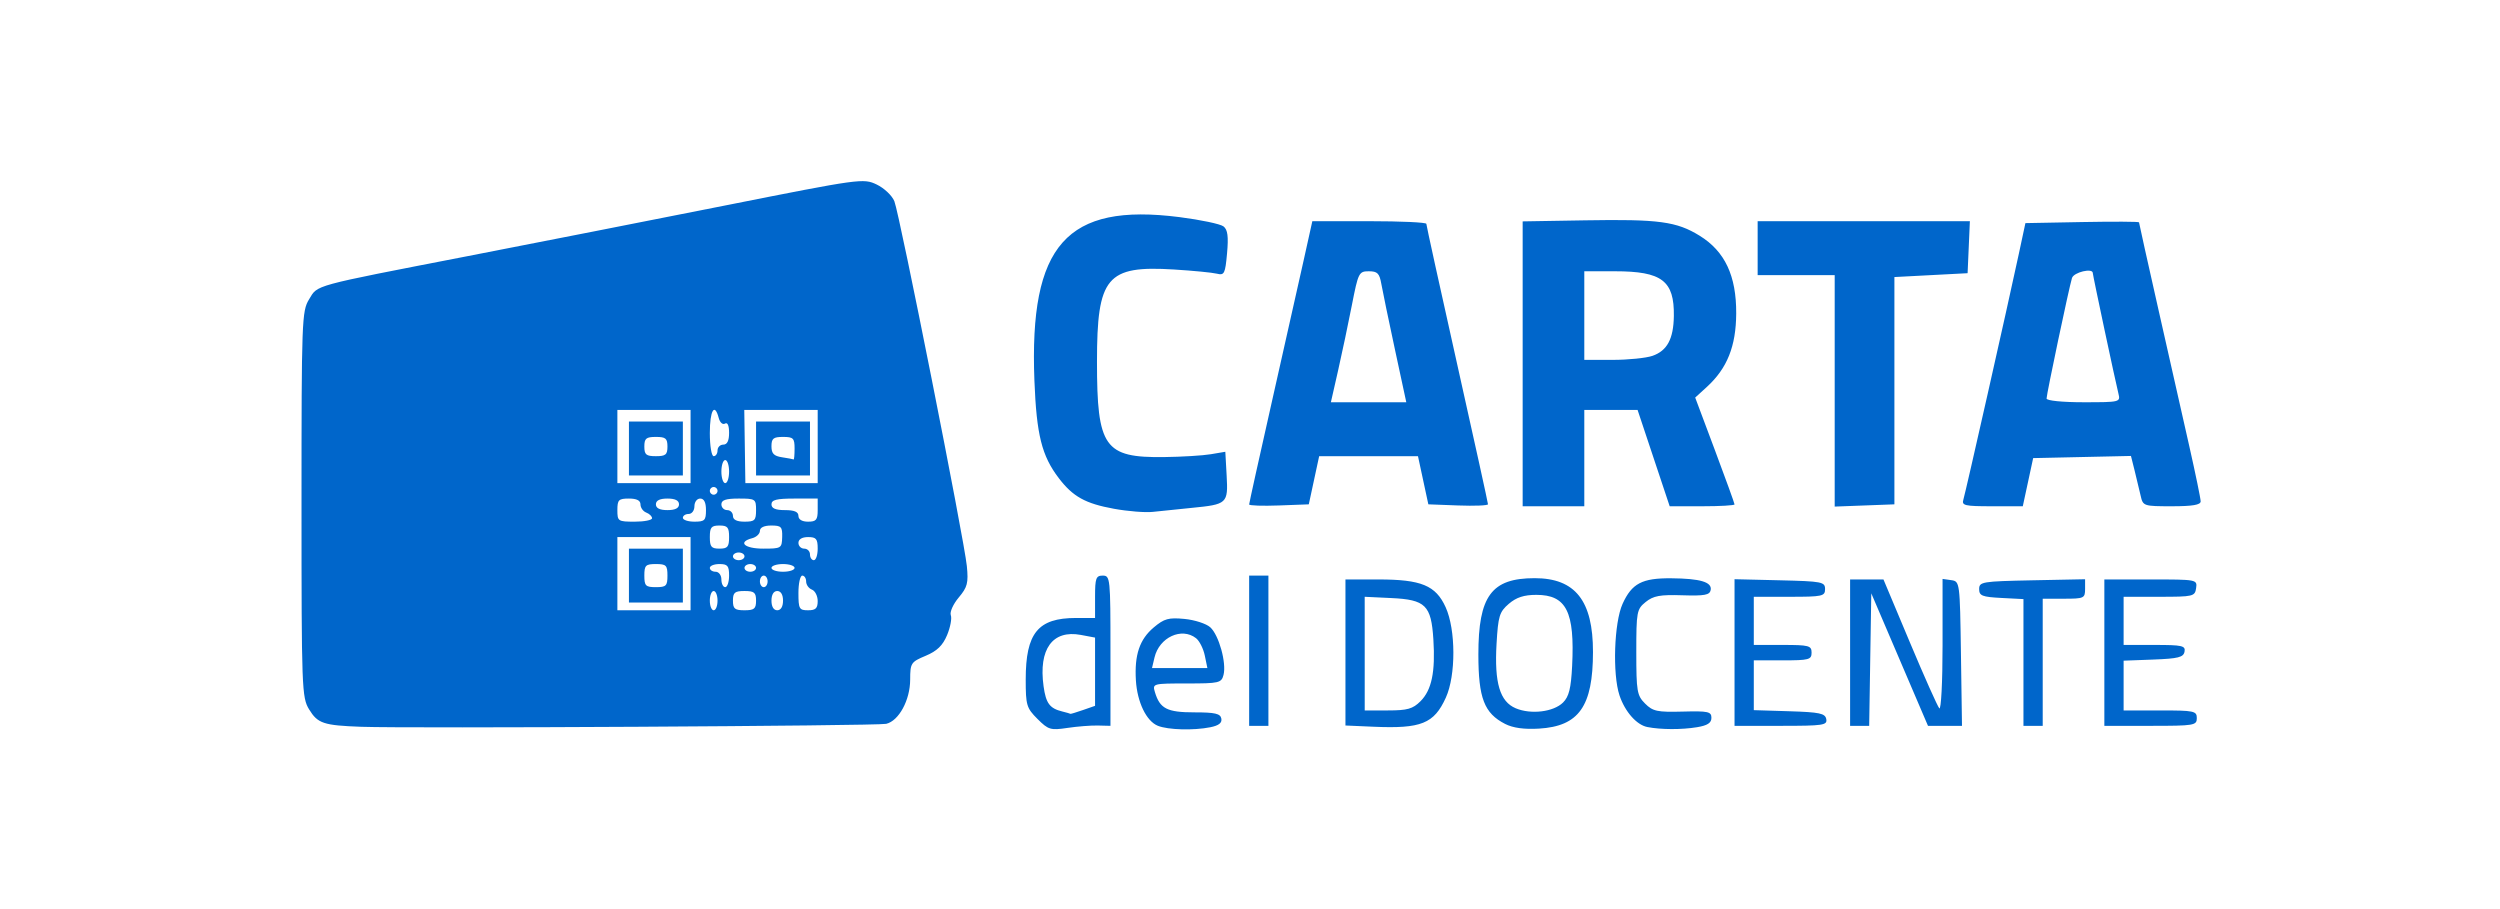 <?xml version="1.0" encoding="UTF-8" standalone="no"?>
<!-- Created with Inkscape (http://www.inkscape.org/) -->

<svg
   version="1.1"
   id="svg1"
   width="220"
   height="80"
   viewBox="0 0 220 80"
   sodipodi:docname="08-cdd.svg"
   inkscape:version="1.4 (86a8ad7, 2024-10-11)"
   xmlns:inkscape="http://www.inkscape.org/namespaces/inkscape"
   xmlns:sodipodi="http://sodipodi.sourceforge.net/DTD/sodipodi-0.dtd"
   xmlns="http://www.w3.org/2000/svg"
   xmlns:svg="http://www.w3.org/2000/svg">
  <defs
     id="defs1" />
  <sodipodi:namedview
     id="namedview1"
     pagecolor="#ffffff"
     bordercolor="#666666"
     borderopacity="1.0"
     inkscape:showpageshadow="2"
     inkscape:pageopacity="0.0"
     inkscape:pagecheckerboard="0"
     inkscape:deskcolor="#d1d1d1"
     inkscape:zoom="2.5073314"
     inkscape:cx="196.02515"
     inkscape:cy="170.5"
     inkscape:window-width="1920"
     inkscape:window-height="1057"
     inkscape:window-x="1072"
     inkscape:window-y="422"
     inkscape:window-maximized="1"
     inkscape:current-layer="g1" />
  <g
     inkscape:groupmode="layer"
     inkscape:label="Image"
     id="g1">
    <path
       style="fill:#0066cb;fill-opacity:1"
       d="M 25.5,237.246 C 15.716,236.89 14.206,236.385 11.973,232.723 10.088,229.632 10.007,227.445 10.007,179.5 10.007,131.682 10.093,129.36 11.958,126.301 14.299,122.461 12.302,123.006 53,115.096 70.325,111.728 100.539,105.785 120.143,101.889 155.11,94.938 155.852,94.836 159.3,96.472 161.234,97.39 163.305,99.346 163.903,100.82 165.262,104.169 182.048,188.671 182.721,195.546 183.149,199.927 182.869,201.002 180.601,203.698 179.163,205.406 178.243,207.47 178.556,208.285 178.869,209.1 178.432,211.423 177.587,213.447 176.455,216.155 174.988,217.573 172.035,218.814 168.197,220.426 168.02,220.699 168.006,225 167.99,230.328 165.071,235.71 161.781,236.48 159.451,237.026 38.189,237.707 25.5,237.246 Z M 111,197.5 V 188 H 101.5 92 V 197.5 207 H 101.5 111 Z M 95,198 V 191 H 102 109 V 198 205 H 102 95 Z M 105,198 C 105,195.333 104.667,195 102,195 99.333,195 99,195.333 99,198 99,200.667 99.333,201 102,201 104.667,201 105,200.667 105,198 Z M 118,204.5 C 118,203.125 117.55,202 117,202 116.45,202 116,203.125 116,204.5 116,205.875 116.45,207 117,207 117.55,207 118,205.875 118,204.5 Z M 128,204.5 C 128,202.389 127.533,202 125,202 122.467,202 122,202.389 122,204.5 122,206.611 122.467,207 125,207 127.533,207 128,206.611 128,204.5 Z M 135,204.5 C 135,202.944 134.433,202 133.5,202 132.567,202 132,202.944 132,204.5 132,206.056 132.567,207 133.5,207 134.433,207 135,206.056 135,204.5 Z M 144,204.607 C 144,203.291 143.325,201.955 142.5,201.638 141.675,201.322 141,200.374 141,199.531 141,198.689 140.55,198 140,198 139.45,198 139,200.025 139,202.5 139,206.633 139.204,207 141.5,207 143.47,207 144,206.493 144,204.607 Z M 121,198 C 121,195.467 120.611,195 118.5,195 117.125,195 116,195.45 116,196 116,196.55 116.675,197 117.5,197 118.333,197 119,197.889 119,199 119,200.1 119.45,201 120,201 120.55,201 121,199.65 121,198 Z M 131,199.5 C 131,198.675 130.55,198 130,198 129.45,198 129,198.675 129,199.5 129,200.325 129.45,201 130,201 130.55,201 131,200.325 131,199.5 Z M 128,196 C 128,195.45 127.325,195 126.5,195 125.675,195 125,195.45 125,196 125,196.55 125.675,197 126.5,197 127.325,197 128,196.55 128,196 Z M 138,196 C 138,195.45 136.65,195 135,195 133.35,195 132,195.45 132,196 132,196.55 133.35,197 135,197 136.65,197 138,196.55 138,196 Z M 125,193 C 125,192.45 124.325,192 123.5,192 122.675,192 122,192.45 122,193 122,193.55 122.675,194 123.5,194 124.325,194 125,193.55 125,193 Z M 144,191 C 144,188.467 143.611,188 141.5,188 139.944,188 139,188.567 139,189.5 139,190.325 139.675,191 140.5,191 141.325,191 142,191.675 142,192.5 142,193.325 142.45,194 143,194 143.55,194 144,192.65 144,191 Z M 121,188 C 121,185.467 120.611,185 118.5,185 116.389,185 116,185.467 116,188 116,190.533 116.389,191 118.5,191 120.611,191 121,190.533 121,188 Z M 134.781,188 C 134.857,185.329 134.544,185 131.933,185 130.102,185 129,185.52 129,186.383 129,187.144 128.1,188.002 127,188.29 123.158,189.294 124.95,191 129.848,191 134.549,191 134.698,190.909 134.781,188 Z M 101,183.107 C 101,182.616 100.325,181.955 99.5,181.638 98.675,181.322 98,180.374 98,179.531 98,178.497 97.027,178 95,178 92.333,178 92,178.333 92,181 92,183.889 92.167,184 96.5,184 98.975,184 101,183.598 101,183.107 Z M 115,181 C 115,179 114.5,178 113.5,178 112.667,178 112,178.889 112,180 112,181.111 111.333,182 110.5,182 109.675,182 109,182.45 109,183 109,183.55 110.35,184 112,184 114.667,184 115,183.667 115,181 Z M 128,181 C 128,178.111 127.833,178 123.5,178 120.167,178 119,178.389 119,179.5 119,180.325 119.675,181 120.5,181 121.325,181 122,181.675 122,182.5 122,183.5 123,184 125,184 127.667,184 128,183.667 128,181 Z M 144,181 V 178 H 138 C 133.333,178 132,178.333 132,179.5 132,180.548 133.056,181 135.5,181 137.944,181 139,181.452 139,182.5 139,183.433 139.944,184 141.5,184 143.611,184 144,183.533 144,181 Z M 108,179.5 C 108,178.5 107,178 105,178 103,178 102,178.5 102,179.5 102,180.5 103,181 105,181 107,181 108,180.5 108,179.5 Z M 118,176 C 118,175.45 117.55,175 117,175 116.45,175 116,175.45 116,176 116,176.55 116.45,177 117,177 117.55,177 118,176.55 118,176 Z M 111,164.5 V 155 H 101.5 92 V 164.5 174 H 101.5 111 Z M 95,165 V 158 H 102 109 V 165 172 H 102 95 Z M 105,164.5 C 105,162.389 104.533,162 102,162 99.467,162 99,162.389 99,164.5 99,166.611 99.467,167 102,167 104.533,167 105,166.611 105,164.5 Z M 121,171 C 121,169.35 120.55,168 120,168 119.45,168 119,169.35 119,171 119,172.65 119.45,174 120,174 120.55,174 121,172.65 121,171 Z M 144,164.5 V 155 H 134.47 124.941 L 125.083,164.5 125.225,174 H 134.612 144 Z M 128,165 V 158 H 135 142 V 165 172 H 135 128 Z M 138,165 C 138,162.333 137.667,162 135,162 132.488,162 132,162.396 132,164.434 132,166.321 132.617,166.961 134.75,167.284 136.262,167.513 137.613,167.768 137.75,167.85 137.887,167.933 138,166.65 138,165 Z M 118,165.5 C 118,164.675 118.675,164 119.5,164 120.506,164 121,162.993 121,160.941 121,159.028 120.6,158.129 119.933,158.542 119.345,158.905 118.619,158.257 118.316,157.101 117.243,152.997 116,155.089 116,161 116,164.333 116.444,167 117,167 117.55,167 118,166.325 118,165.5 Z M 201.048,235.202 C 198.217,232.371 198,231.643 198,224.978 198,212.894 201.18,209 211.047,209 H 216 V 203.5 C 216,198.667 216.242,198 218,198 219.932,198 220,198.667 220,217.499 V 236.999 L 216.75,236.918 C 214.963,236.874 211.384,237.155 208.798,237.543 204.447,238.197 203.867,238.021 201.048,235.202 Z M 212.851,232.902 216,231.804 V 222.947 214.091 L 212.308,213.398 C 204.962,212.02 201.298,217.064 202.634,226.718 203.248,231.159 204.222,232.471 207.5,233.276 208.6,233.547 209.545,233.82 209.601,233.884 209.656,233.948 211.119,233.506 212.851,232.902 Z M 232.302,236.988 C 229.325,235.789 226.944,230.862 226.6,225.188 226.2,218.578 227.56,214.548 231.234,211.457 233.96,209.163 235.089,208.85 239.215,209.247 241.858,209.501 244.869,210.477 245.907,211.416 248.151,213.447 250.159,220.675 249.345,223.79 248.803,225.862 248.21,226 239.816,226 231,226 230.875,226.034 231.54,228.25 232.827,232.542 234.694,233.5 241.775,233.5 247.143,233.5 248.532,233.82 248.782,235.116 248.999,236.236 248.122,236.926 245.922,237.366 241.564,238.237 234.949,238.054 232.302,236.988 Z M 244.486,218.75 C 244.116,216.963 243.094,214.938 242.215,214.25 238.483,211.33 232.671,214.025 231.434,219.25 L 230.783,222 H 237.971 245.159 Z M 288.25,237.23 281,236.912 V 217.956 199 H 289.532 C 300.688,199 304.439,200.548 307.01,206.212 309.659,212.05 309.686,223.893 307.062,229.672 303.986,236.446 300.679,237.775 288.25,237.23 Z M 300.479,230.612 C 303.388,227.703 304.362,223.021 303.821,214.536 303.258,205.691 301.791,204.251 292.914,203.829 L 285.995,203.5 285.998,218.25 286,233 H 292.045 C 297.085,233 298.488,232.603 300.479,230.612 Z M 322.449,236.505 C 317.021,233.726 315.508,229.804 315.504,218.5 315.498,203.276 318.894,198.667 330.117,198.667 340.658,198.667 345.273,204.517 345.255,217.855 345.236,231.942 341.607,237.094 331.263,237.719 327.407,237.952 324.49,237.55 322.449,236.505 Z M 337.481,230.948 C 339.016,229.425 339.547,227.293 339.841,221.483 340.553,207.373 338.357,203 330.556,203 327.342,203 325.361,203.646 323.4,205.332 320.967,207.425 320.641,208.491 320.223,215.701 319.636,225.857 321.08,230.71 325.207,232.445 329.161,234.108 335.016,233.393 337.481,230.948 Z M 359.374,237.311 C 356.582,236.763 353.554,233.328 352.139,229.101 350.289,223.577 350.739,210.172 352.937,205.331 355.343,200.032 358.005,198.633 365.562,198.695 373.115,198.758 376.209,199.682 375.807,201.754 375.556,203.046 374.203,203.295 368.436,203.107 362.672,202.92 360.924,203.241 358.936,204.85 356.62,206.724 356.5,207.368 356.5,217.881 356.5,228.058 356.682,229.122 358.779,231.22 360.79,233.232 361.938,233.477 368.529,233.301 375.157,233.124 376,233.307 376,234.92 376,236.244 374.981,236.907 372.25,237.358 368.263,238.017 362.874,237.997 359.374,237.311 Z M 256,217.5 V 198 H 258.5 261 V 217.5 237 H 258.5 256 Z M 382,217.968 V 198.937 L 393.75,199.218 C 404.739,199.482 405.5,199.629 405.5,201.5 405.5,203.356 404.833,203.5 396.25,203.5 H 386.999 L 387,209.75 387,216 H 394.5 C 401.333,216 402,216.178 402,218 402,219.822 401.333,220 394.5,220 H 387 V 226.462 232.925 L 396.239,233.212 C 404.107,233.457 405.527,233.76 405.812,235.25 406.116,236.839 405.033,237 394.073,237 H 382 Z M 412,218 V 199 H 416.329 420.659 L 427.483,215.25 C 431.236,224.188 434.688,231.928 435.154,232.45 435.619,232.973 436,225.636 436,216.13 V 198.861 L 438.25,199.18 C 440.481,199.497 440.502,199.661 440.772,218.25 L 441.044,237 H 436.631 432.218 L 424.859,219.801 417.5,202.602 417.226,219.801 416.953,237 H 414.476 412 Z M 457,220.55 V 204.1 L 451.25,203.8 C 446.267,203.54 445.5,203.233 445.5,201.5 445.5,199.61 446.259,199.485 459.25,199.222 L 473,198.944 V 201.472 C 473,203.87 472.716,204 467.5,204 H 462 V 220.5 237 H 459.5 457 Z M 478,218 V 199 H 490.07 C 502.014,199 502.136,199.023 501.82,201.25 501.514,203.398 501.081,203.5 492.25,203.5 H 483 L 483,209.75 483,216 H 491.073 C 498.223,216 499.108,216.2 498.812,217.75 498.535,219.206 497.177,219.549 490.739,219.792 L 483,220.084 V 226.542 233 H 492.5 C 501.333,233 502,233.14 502,235 502,236.889 501.333,237 490,237 H 478 Z M 220.925,180.655 C 213.484,179.302 210.254,177.51 206.586,172.702 202.165,166.905 200.805,161.463 200.258,147.384 198.888,112.126 208.581,101.202 237.919,104.941 243.414,105.641 248.559,106.728 249.351,107.357 250.43,108.213 250.66,109.962 250.266,114.326 249.785,119.65 249.557,120.106 247.62,119.625 246.454,119.336 241.45,118.848 236.5,118.541 218.994,117.455 216.5,120.444 216.5,142.5 216.5,164.706 218.412,167.425 233.893,167.232 238.508,167.175 243.979,166.841 246.05,166.492 L 249.815,165.855 250.158,172.028 C 250.561,179.309 250.334,179.517 241,180.428 237.425,180.777 232.925,181.24 231,181.457 229.075,181.674 224.541,181.313 220.925,180.655 Z M 256,179.529 C 256,179.224 258.667,167.168 261.927,152.737 265.187,138.307 268.877,121.888 270.128,116.25 L 272.402,106 H 287.201 C 295.341,106 302,106.309 302,106.687 302,107.065 305.6,123.461 310,143.123 314.4,162.785 318,179.144 318,179.478 318,179.811 314.516,179.953 310.258,179.792 L 302.516,179.5 301.171,173.25 299.827,167 H 287 274.173 L 272.829,173.25 271.484,179.5 263.742,179.792 C 259.484,179.953 256,179.834 256,179.529 Z M 293.833,139.25 C 292.207,131.688 290.62,124.037 290.307,122.25 289.832,119.535 289.298,119 287.063,119 284.497,119 284.318,119.357 282.676,127.75 281.735,132.562 280.121,140.213 279.091,144.75 L 277.217,153 H 287.004 296.791 Z M 327,143.025 V 106.05 L 343.25,105.775 C 362.334,105.452 366.956,106.074 372.945,109.773 379.502,113.822 382.485,120.164 382.434,129.948 382.39,138.463 380.097,144.197 374.802,149.034 L 371.788,151.786 376.894,165.41 C 379.702,172.903 382,179.251 382,179.517 382,179.783 378.212,180 373.583,180 H 365.166 L 361,167.5 356.834,155 H 349.917 343 V 167.5 180 H 335 327 Z M 360.707,140.952 C 364.511,139.626 366.157,136.56 366.247,130.632 366.386,121.453 363.16,119 350.953,119 H 343 V 130.5 142 H 350.351 C 354.394,142 359.054,141.528 360.707,140.952 Z M 408,150.042 V 120 H 398 388 V 113 106 H 415.546 443.091 L 442.796,112.75 442.5,119.5 433,120 423.5,120.5 V 150 179.5 L 415.75,179.792 408,180.084 Z M 441.408,178.25 C 441.984,176.393 452.904,128.001 455.794,114.5 L 457.506,106.5 472.253,106.223 C 480.364,106.071 487,106.104 487,106.296 487,106.489 489.28,116.738 492.067,129.073 494.853,141.408 498.453,157.343 500.067,164.485 501.68,171.627 503,178.039 503,178.735 503,179.642 500.885,180 495.519,180 488.175,180 488.027,179.95 487.419,177.25 487.078,175.738 486.374,172.799 485.853,170.72 L 484.907,166.941 472.213,167.22 459.519,167.5 458.173,173.75 456.827,180 H 448.846 C 441.705,180 440.922,179.816 441.408,178.25 Z M 481.653,150.75 C 480.859,147.58 475,120.029 475,119.465 475,118.068 470.06,119.242 469.597,120.75 468.824,123.264 463,150.883 463,152.035 463,152.588 467.101,153 472.608,153 482.073,153 482.208,152.966 481.653,150.75 Z"
       id="path1"
       transform="matrix(0.339,0,0,0.339,23.141,-16.469)" />
  </g>
</svg>
